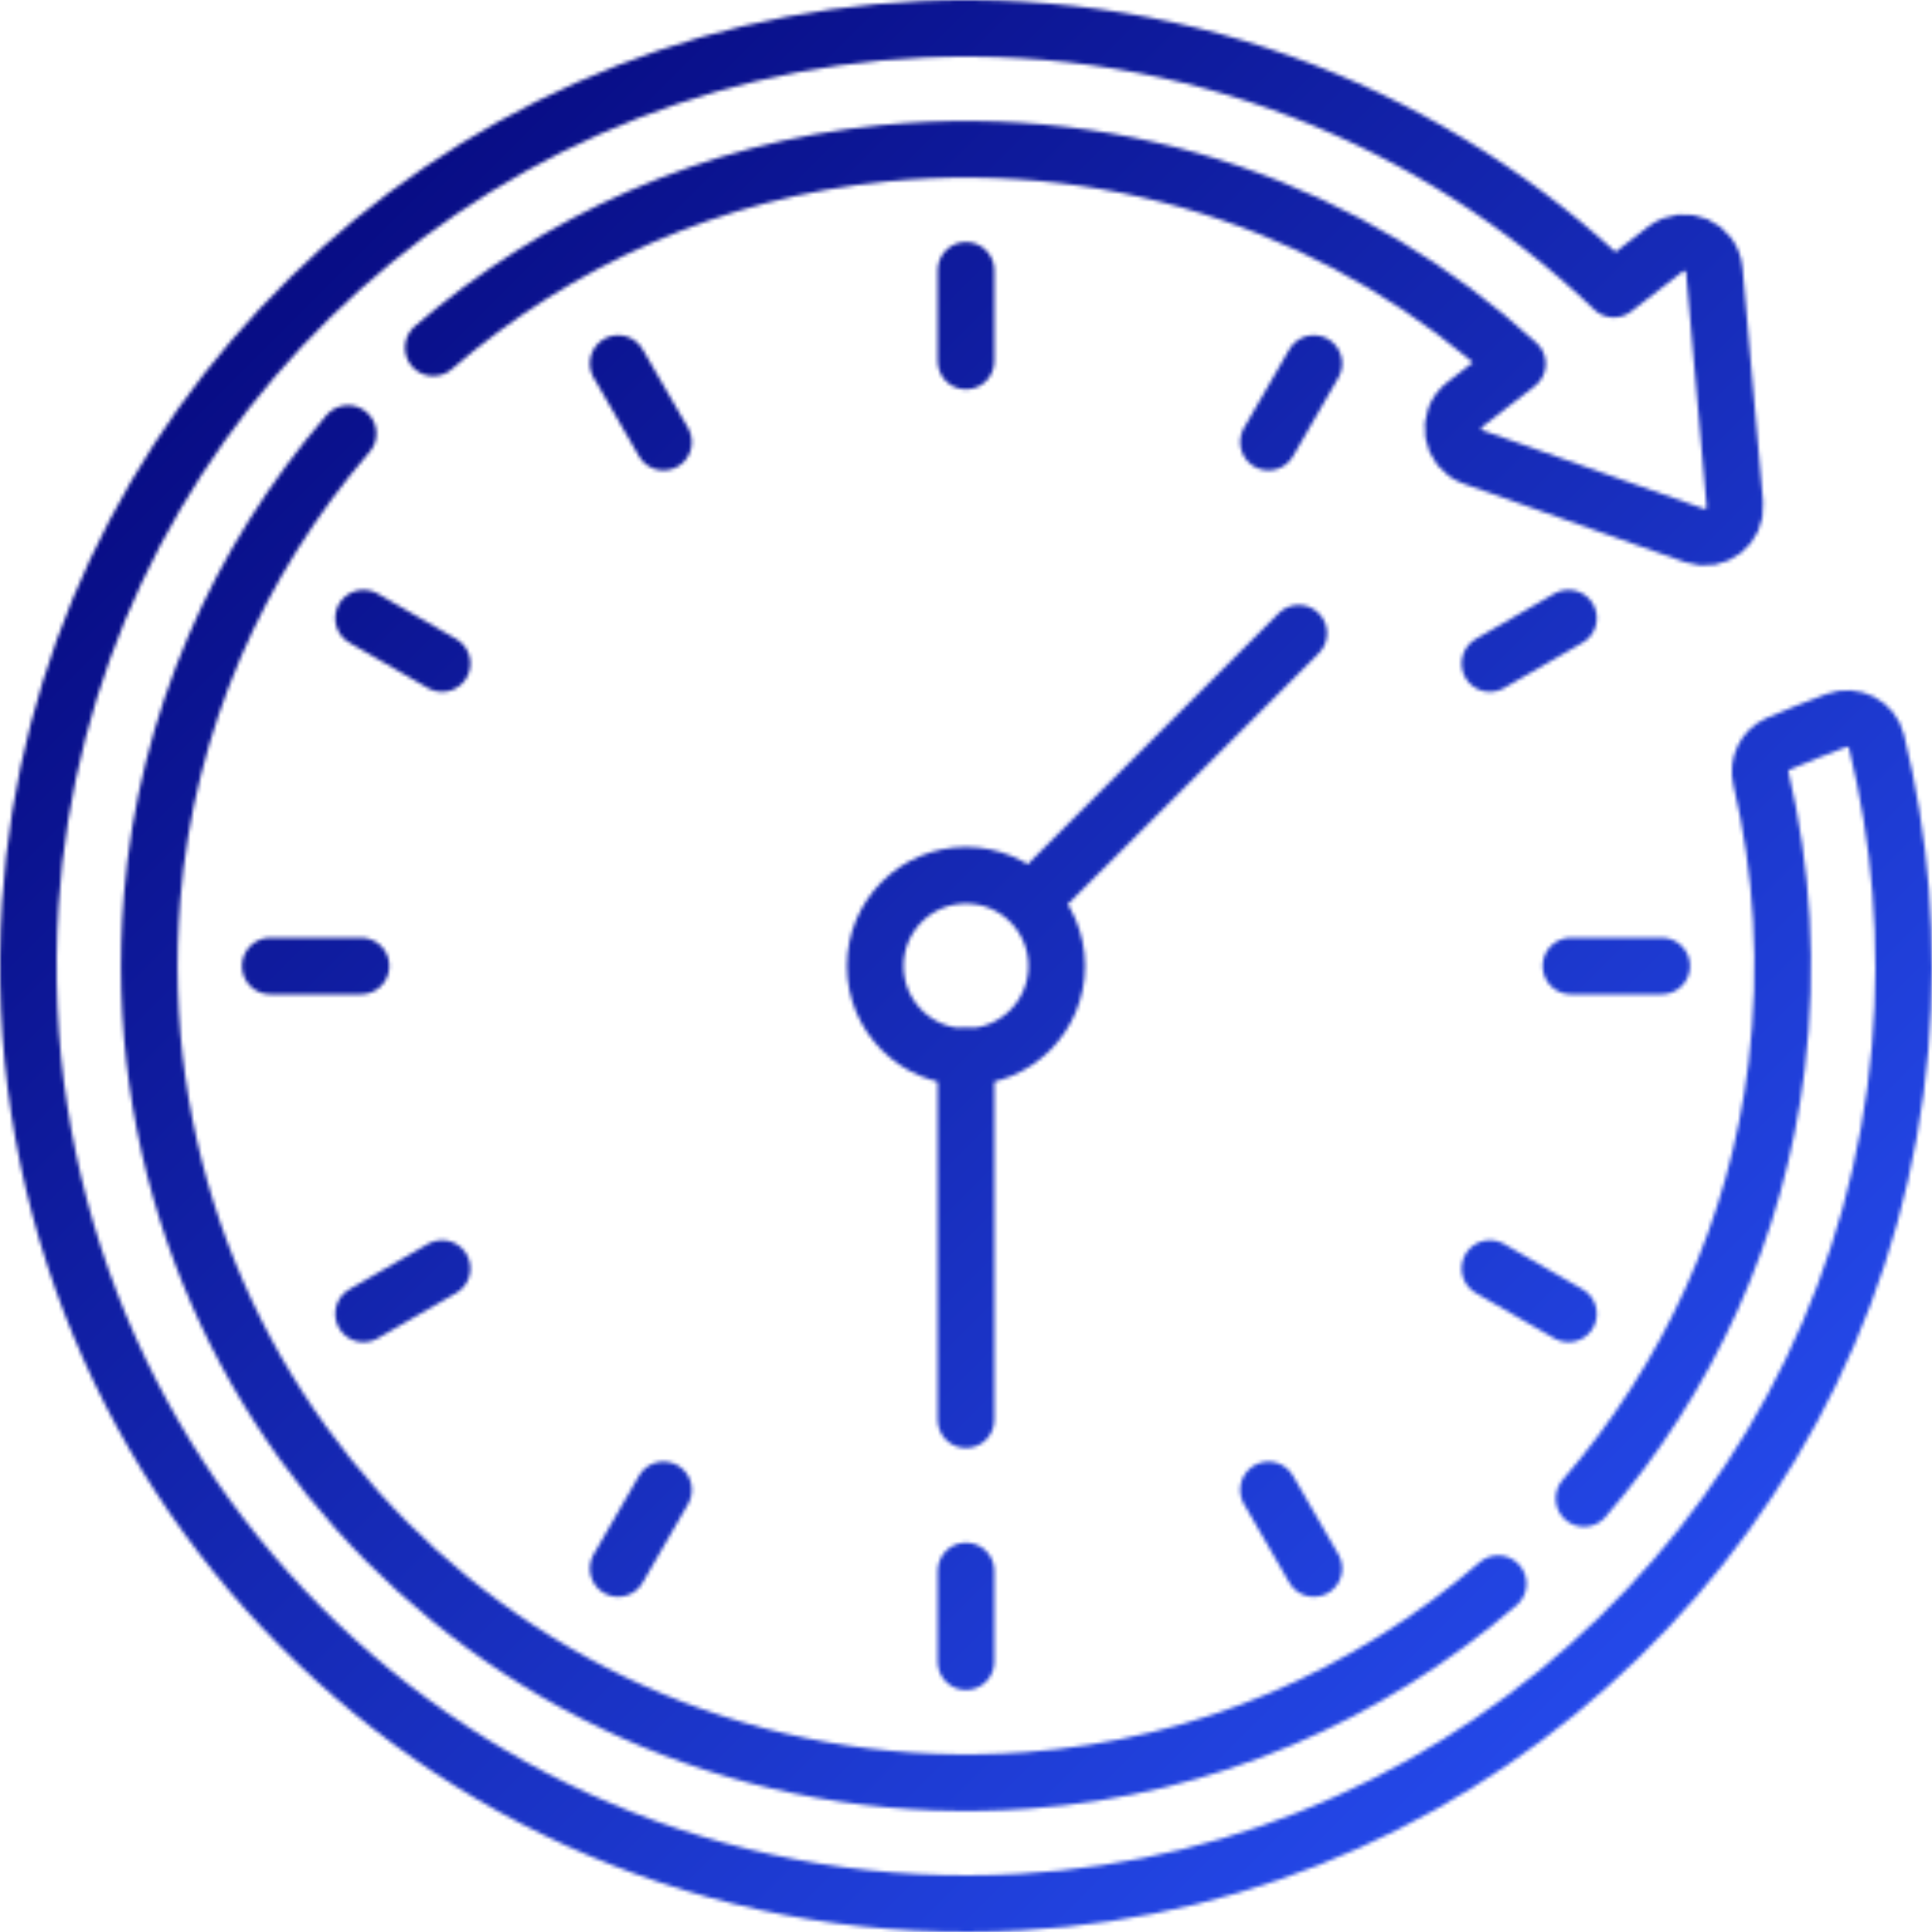<svg width="512" height="512" viewBox="0 0 512 512" fill="none" xmlns="http://www.w3.org/2000/svg">
<mask id="mask0_108_81" style="mask-type:alpha" maskUnits="userSpaceOnUse" x="0" y="0" width="512" height="512">
<mask id="mask1_108_81" style="mask-type:luminance" maskUnits="userSpaceOnUse" x="0" y="0" width="512" height="512">
<path d="M0 0.001H511.999V512H0V0.001Z" fill="white"/>
</mask>
<g mask="url(#mask1_108_81)">
<path d="M280.048 256.001C280.048 269.282 269.281 280.049 256 280.049C242.718 280.049 231.951 269.282 231.951 256.001C231.951 242.719 242.718 231.952 256 231.952C269.281 231.952 280.048 242.719 280.048 256.001Z" stroke="black" stroke-width="15" stroke-miterlimit="10" stroke-linecap="round" stroke-linejoin="round"/>
<path d="M71.629 256.001H95.677" stroke="black" stroke-width="15" stroke-miterlimit="10" stroke-linecap="round" stroke-linejoin="round"/>
<path d="M416.322 256.001H440.37" stroke="black" stroke-width="15" stroke-miterlimit="10" stroke-linecap="round" stroke-linejoin="round"/>
<path d="M256 71.631V95.679" stroke="black" stroke-width="15" stroke-miterlimit="10" stroke-linecap="round" stroke-linejoin="round"/>
<path d="M256 416.323V440.371" stroke="black" stroke-width="15" stroke-miterlimit="10" stroke-linecap="round" stroke-linejoin="round"/>
<path d="M163.814 415.67L175.838 394.843" stroke="black" stroke-width="15" stroke-miterlimit="10" stroke-linecap="round" stroke-linejoin="round"/>
<path d="M336.16 117.158L348.184 96.331" stroke="black" stroke-width="15" stroke-miterlimit="10" stroke-linecap="round" stroke-linejoin="round"/>
<path d="M96.33 163.816L117.156 175.84" stroke="black" stroke-width="15" stroke-miterlimit="10" stroke-linecap="round" stroke-linejoin="round"/>
<path d="M394.842 336.162L415.669 348.186" stroke="black" stroke-width="15" stroke-miterlimit="10" stroke-linecap="round" stroke-linejoin="round"/>
<path d="M348.184 415.67L336.16 394.843" stroke="black" stroke-width="15" stroke-miterlimit="10" stroke-linecap="round" stroke-linejoin="round"/>
<path d="M175.837 117.158L163.813 96.331" stroke="black" stroke-width="15" stroke-miterlimit="10" stroke-linecap="round" stroke-linejoin="round"/>
<path d="M415.669 163.816L394.842 175.84" stroke="black" stroke-width="15" stroke-miterlimit="10" stroke-linecap="round" stroke-linejoin="round"/>
<path d="M117.156 336.162L96.33 348.186" stroke="black" stroke-width="15" stroke-miterlimit="10" stroke-linecap="round" stroke-linejoin="round"/>
<path d="M256 280.05V376.243" stroke="black" stroke-width="15" stroke-miterlimit="10" stroke-linecap="round" stroke-linejoin="round"/>
<path d="M344.176 167.824L275.259 236.741" stroke="black" stroke-width="15" stroke-miterlimit="10" stroke-linecap="round" stroke-linejoin="round"/>
<path d="M397.034 419.708C362.792 449.234 319.478 468.401 272.221 471.844C139.255 481.531 29.435 371.005 40.309 237.814C44.113 191.22 63.136 148.631 92.235 114.908" stroke="black" stroke-width="15" stroke-miterlimit="10" stroke-linecap="round" stroke-linejoin="round"/>
<path d="M114.82 92.148C147.628 63.796 188.936 45.061 234.223 40.632C299.06 34.292 358.716 56.626 402.128 96.408L388.161 107.224C383.147 111.107 384.414 118.999 390.392 121.117L449.097 141.918C454.597 143.867 460.27 139.474 459.76 133.661L454.311 71.618C453.756 65.3 446.431 62.098 441.417 65.982L427.678 76.621C380.536 31.442 315.749 4.556 244.573 7.758C119.13 13.402 16.116 114.208 8.032 239.518C-1.618 389.098 121.166 512.578 270.516 504.086C392.767 497.135 493.087 399.723 503.564 277.725C505.988 249.495 503.625 222.173 497.274 196.42C496.132 191.793 491.103 189.26 486.646 190.948C481.716 192.814 475.595 195.2 471.163 197.159C467.61 198.729 465.79 202.581 466.68 206.362C472.353 230.44 474.017 256.062 470.837 282.519C465.612 326 447.129 365.491 419.782 397.11" stroke="black" stroke-width="15" stroke-miterlimit="10" stroke-linecap="round" stroke-linejoin="round"/>
</g>
</mask>
<g mask="url(#mask0_108_81)">
<rect width="512" height="512" fill="url(#paint0_linear_108_81)"/>
</g>
<defs>
<linearGradient id="paint0_linear_108_81" x1="0" y1="0" x2="512" y2="512" gradientUnits="userSpaceOnUse">
<stop stop-color="#020070"/>
<stop offset="1" stop-color="#2A55FE"/>
</linearGradient>
</defs>
</svg>
